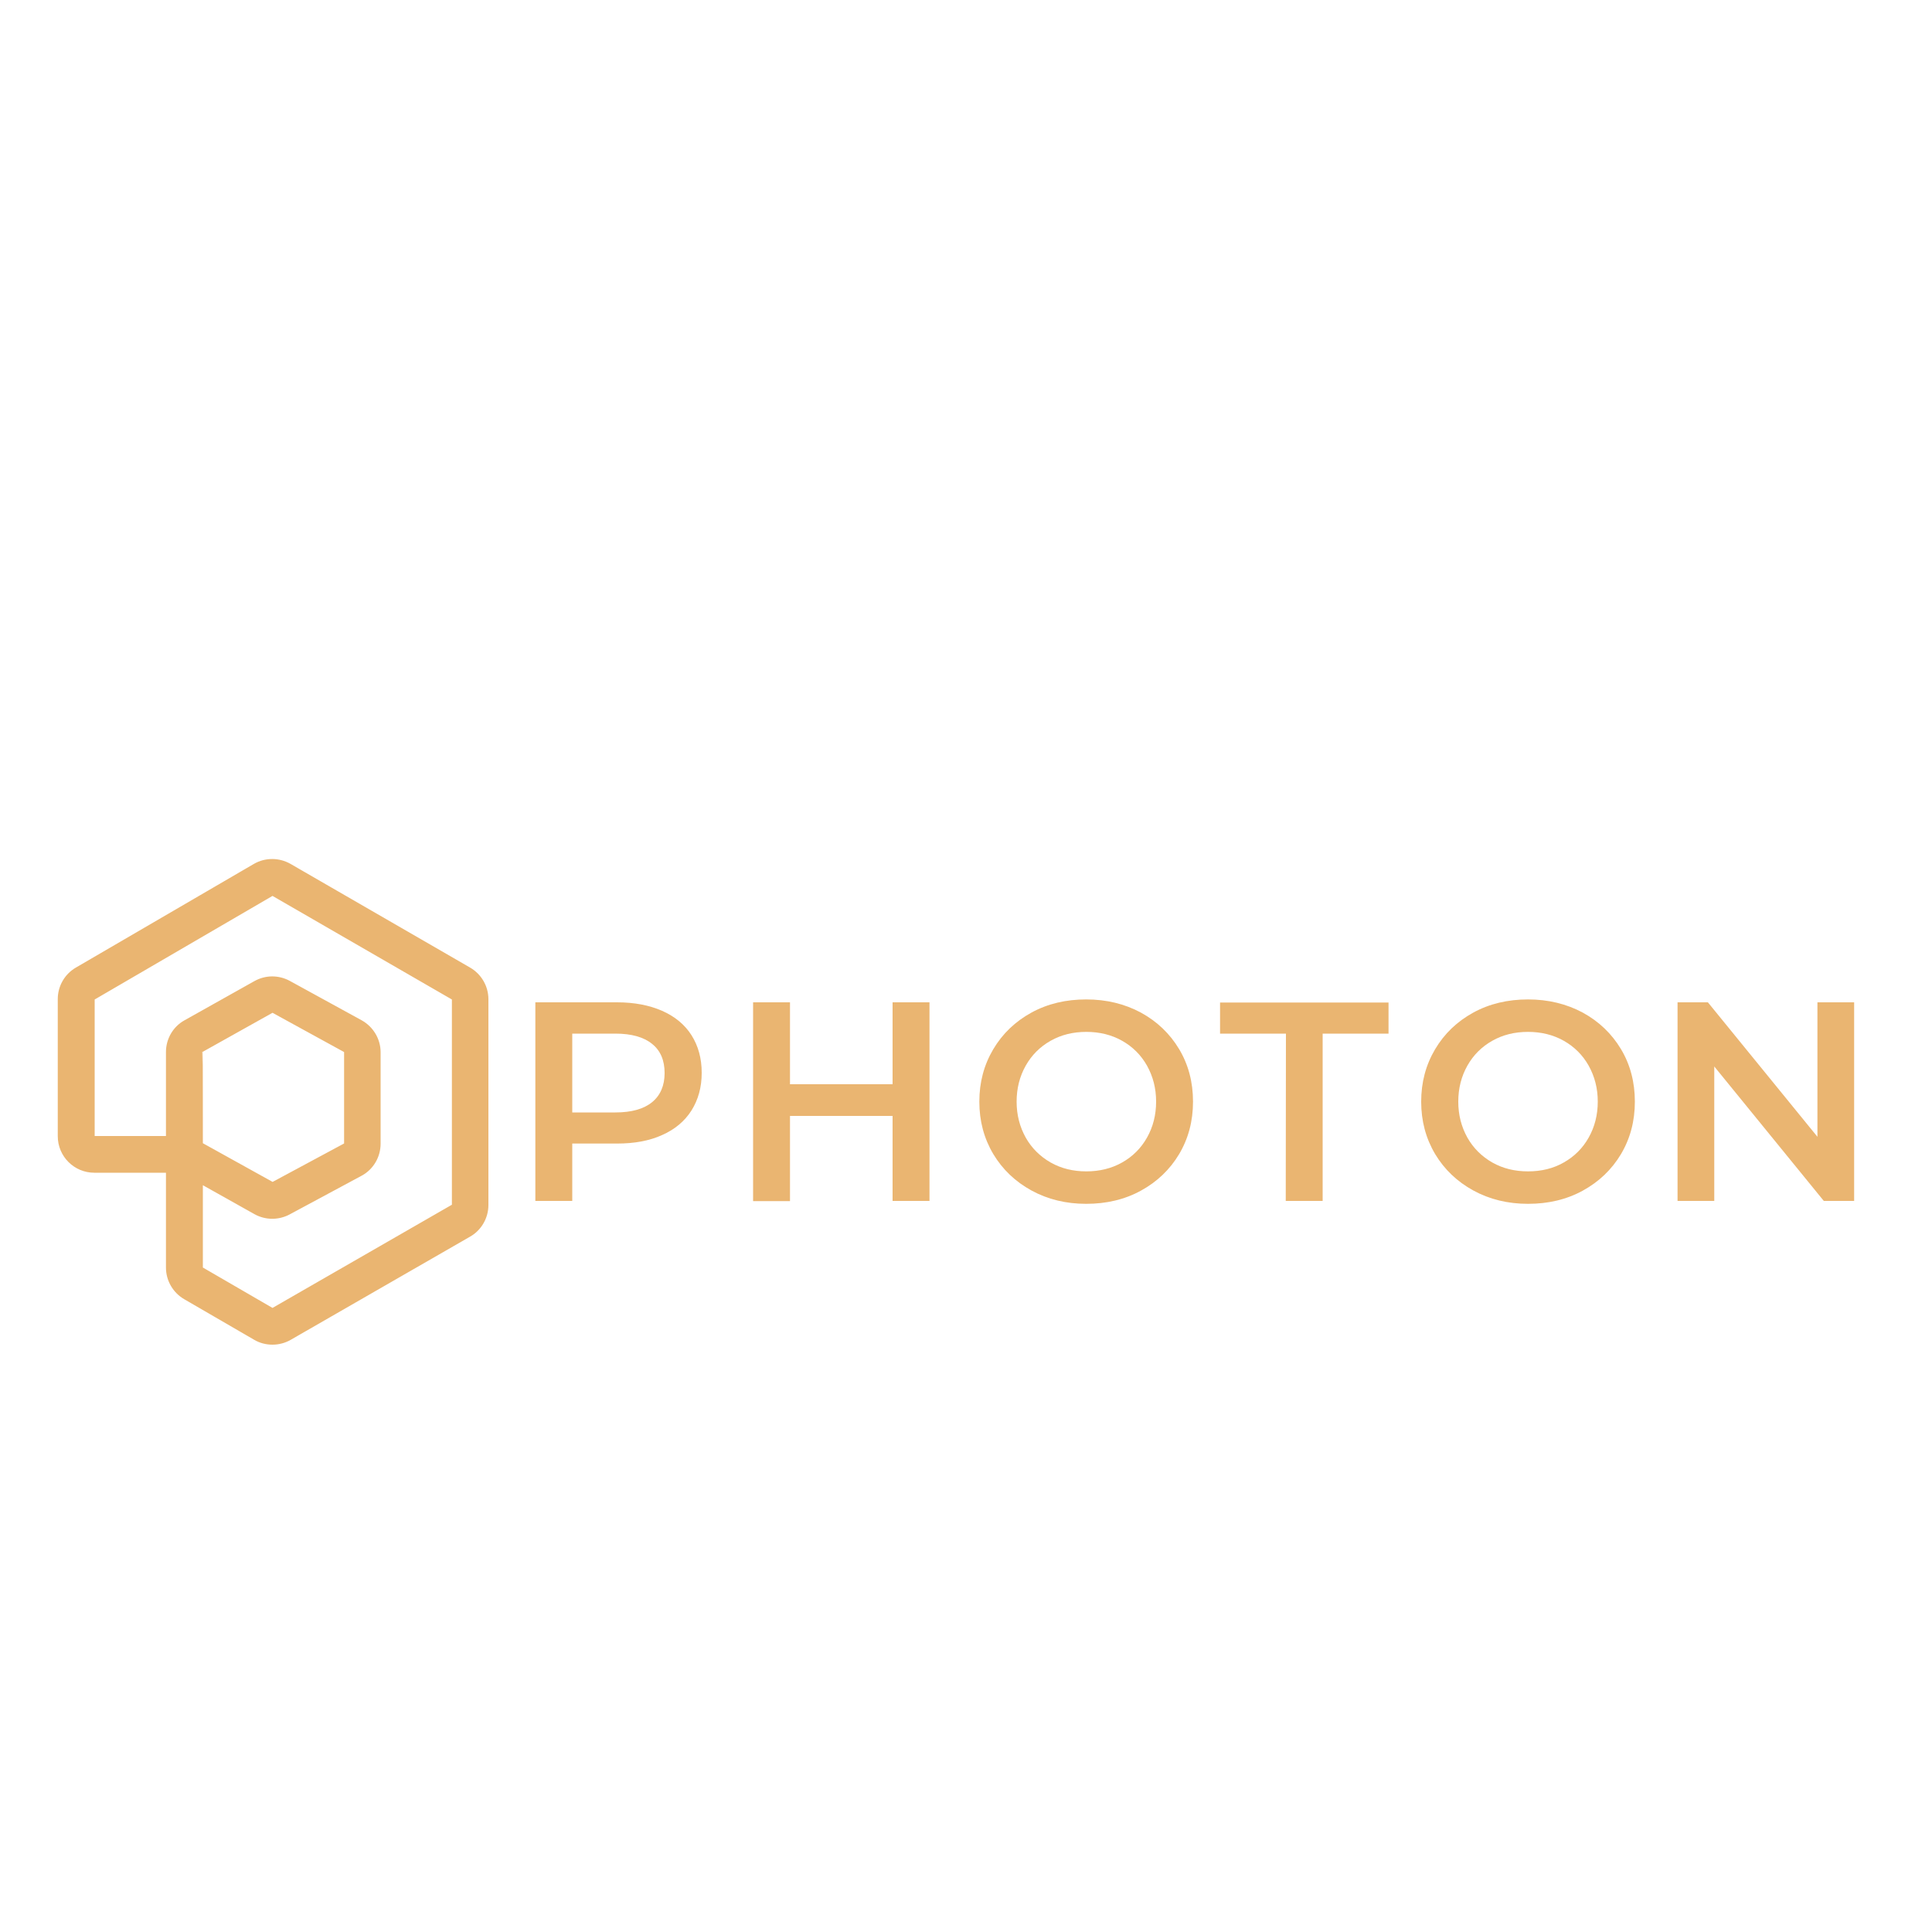 <?xml version="1.0" encoding="utf-8"?>
<!-- Generator: Adobe Illustrator 24.0.1, SVG Export Plug-In . SVG Version: 6.00 Build 0)  -->
<svg version="1.1" id="Layer_2_1_" xmlns="http://www.w3.org/2000/svg" xmlns:xlink="http://www.w3.org/1999/xlink" x="0px" y="0px"
	 viewBox="0 0 1000 1000" style="enable-background:new 0 0 1000 1000;" xml:space="preserve">
<style type="text/css">
	.st0{fill:#EAB571;stroke:#EAB571;stroke-width:5;stroke-miterlimit:10;}
	.st1{fill:#EAB571;}
</style>
<path id="ICON" class="st0" d="M141,693.5c-2.8,0-5.7-0.7-8.2-2.2l-36.2-21c-5-2.9-8.2-8.3-8.2-14.2v-51.6H48.8
	c-9,0-16.4-7.3-16.4-16.4v-71c0-5.8,3.1-11.2,8.1-14.1l92.2-53.7c5-2.9,11.3-2.9,16.4,0l93,53.7c5,2.9,8.2,8.3,8.2,14.2v106.5
	c0,5.8-3.1,11.3-8.2,14.2l-93,53.5C146.6,692.8,143.8,693.5,141,693.5z M102.5,609.2v47c0,0.8,0.4,1.6,1.2,2l36.2,21
	c0.7,0.4,1.6,0.4,2.3,0l93-53.5c0.7-0.4,1.2-1.2,1.2-2V517.2c0-0.8-0.4-1.6-1.2-2l-93-53.7l0,0c-0.7-0.4-1.6-0.4-2.3,0l-92.2,53.7
	c-0.7,0.4-1.2,1.2-1.2,2v71c0,1.3,1.1,2.3,2.3,2.3h39.6v-46c0-5.9,3.2-11.4,8.3-14.2l36.2-20.3c5-2.8,10.9-2.8,15.9-0.1l37.2,20.4
	c5.2,2.9,8.5,8.4,8.5,14.3V592c0,6-3.3,11.6-8.6,14.4l-37.2,20c-4.9,2.6-10.8,2.6-15.7-0.1L102.5,609.2z M102.5,593.2l37.5,20.8
	c0.7,0.4,1.5,0.4,2.2,0l37.2-20c0.8-0.4,1.2-1.2,1.2-2.1v-47.4c0-0.9-0.5-1.6-1.2-2.1l-37.2-20.4c-0.7-0.4-1.6-0.4-2.3,0l-36.3,20.3
	c-0.7,0.4-1.2,1.2-1.2,2C102.5,544.5,102.5,593.2,102.5,593.2z"/>
<g id="PHOTON">
	<path class="st1" d="M342.7,523.2c6.6,2.9,11.7,7.1,15.2,12.6c3.5,5.5,5.3,12,5.3,19.5c0,7.5-1.8,13.9-5.3,19.5
		c-3.5,5.5-8.6,9.8-15.2,12.7c-6.6,3-14.4,4.4-23.3,4.4h-23.2v29.7h-19.1V518.8h42.3C328.3,518.8,336.1,520.3,342.7,523.2z
		 M337.5,570.5c4.3-3.5,6.5-8.6,6.5-15.1s-2.1-11.6-6.5-15.1c-4.3-3.5-10.6-5.3-19-5.3h-22.3v40.8h22.3
		C326.9,575.8,333.2,574,337.5,570.5z"/>
	<path class="st1" d="M481.1,518.8v102.8H462v-44h-53.1v44.1h-19.1V518.8h19.1v42.4H462v-42.4H481.1z"/>
	<path class="st1" d="M533.9,616.2c-8.4-4.6-15-10.9-19.8-18.9c-4.8-8.1-7.2-17.1-7.2-27.1c0-10,2.4-19,7.2-27.1
		c4.8-8.1,11.4-14.4,19.8-19c8.4-4.6,17.9-6.8,28.3-6.8c10.5,0,19.9,2.3,28.3,6.8c8.4,4.6,15,10.9,19.8,18.9
		c4.8,8,7.2,17.1,7.2,27.2c0,10.1-2.4,19.1-7.2,27.2c-4.8,8-11.4,14.3-19.8,18.9c-8.4,4.6-17.9,6.8-28.3,6.8
		C551.8,623.1,542.3,620.8,533.9,616.2z M580.8,601.7c5.5-3.1,9.8-7.4,12.9-12.9c3.1-5.5,4.7-11.7,4.7-18.6s-1.6-13-4.7-18.6
		c-3.1-5.5-7.4-9.8-12.9-12.9c-5.5-3.1-11.7-4.6-18.5-4.6c-6.9,0-13,1.5-18.5,4.6c-5.5,3.1-9.8,7.4-12.9,12.9
		c-3.1,5.5-4.7,11.7-4.7,18.6s1.6,13,4.7,18.6c3.1,5.5,7.5,9.8,12.9,12.9c5.5,3.1,11.6,4.6,18.5,4.6
		C569.1,606.3,575.3,604.8,580.8,601.7z"/>
	<path class="st1" d="M665.6,535h-34.1v-16.1h87.2V535h-34.1v86.6h-19.1L665.6,535L665.6,535z"/>
	<path class="st1" d="M762.6,616.2c-8.4-4.6-15-10.9-19.8-18.9c-4.8-8.1-7.2-17.1-7.2-27.1c0-10,2.4-19,7.2-27.1
		c4.8-8.1,11.4-14.4,19.8-19c8.4-4.6,17.9-6.8,28.3-6.8s19.9,2.3,28.3,6.8c8.4,4.6,15,10.9,19.8,18.9c4.8,8,7.2,17.1,7.2,27.2
		c0,10.1-2.4,19.1-7.2,27.2c-4.8,8-11.4,14.3-19.8,18.9c-8.4,4.6-17.9,6.8-28.3,6.8S771,620.8,762.6,616.2z M809.4,601.7
		c5.5-3.1,9.8-7.4,12.9-12.9c3.1-5.5,4.7-11.7,4.7-18.6s-1.6-13-4.7-18.6c-3.1-5.5-7.4-9.8-12.9-12.9c-5.5-3.1-11.7-4.6-18.5-4.6
		c-6.9,0-13,1.5-18.5,4.6c-5.5,3.1-9.8,7.4-12.9,12.9c-3.1,5.5-4.7,11.7-4.7,18.6s1.6,13,4.7,18.6c3.1,5.5,7.5,9.8,12.9,12.9
		c5.5,3.1,11.6,4.6,18.5,4.6C797.8,606.3,804,604.8,809.4,601.7z"/>
	<path class="st1" d="M959.7,518.8v102.8H944L887.3,552v69.6h-19V518.8h15.7l56.7,69.6v-69.6H959.7z"/>
</g>
</svg>
